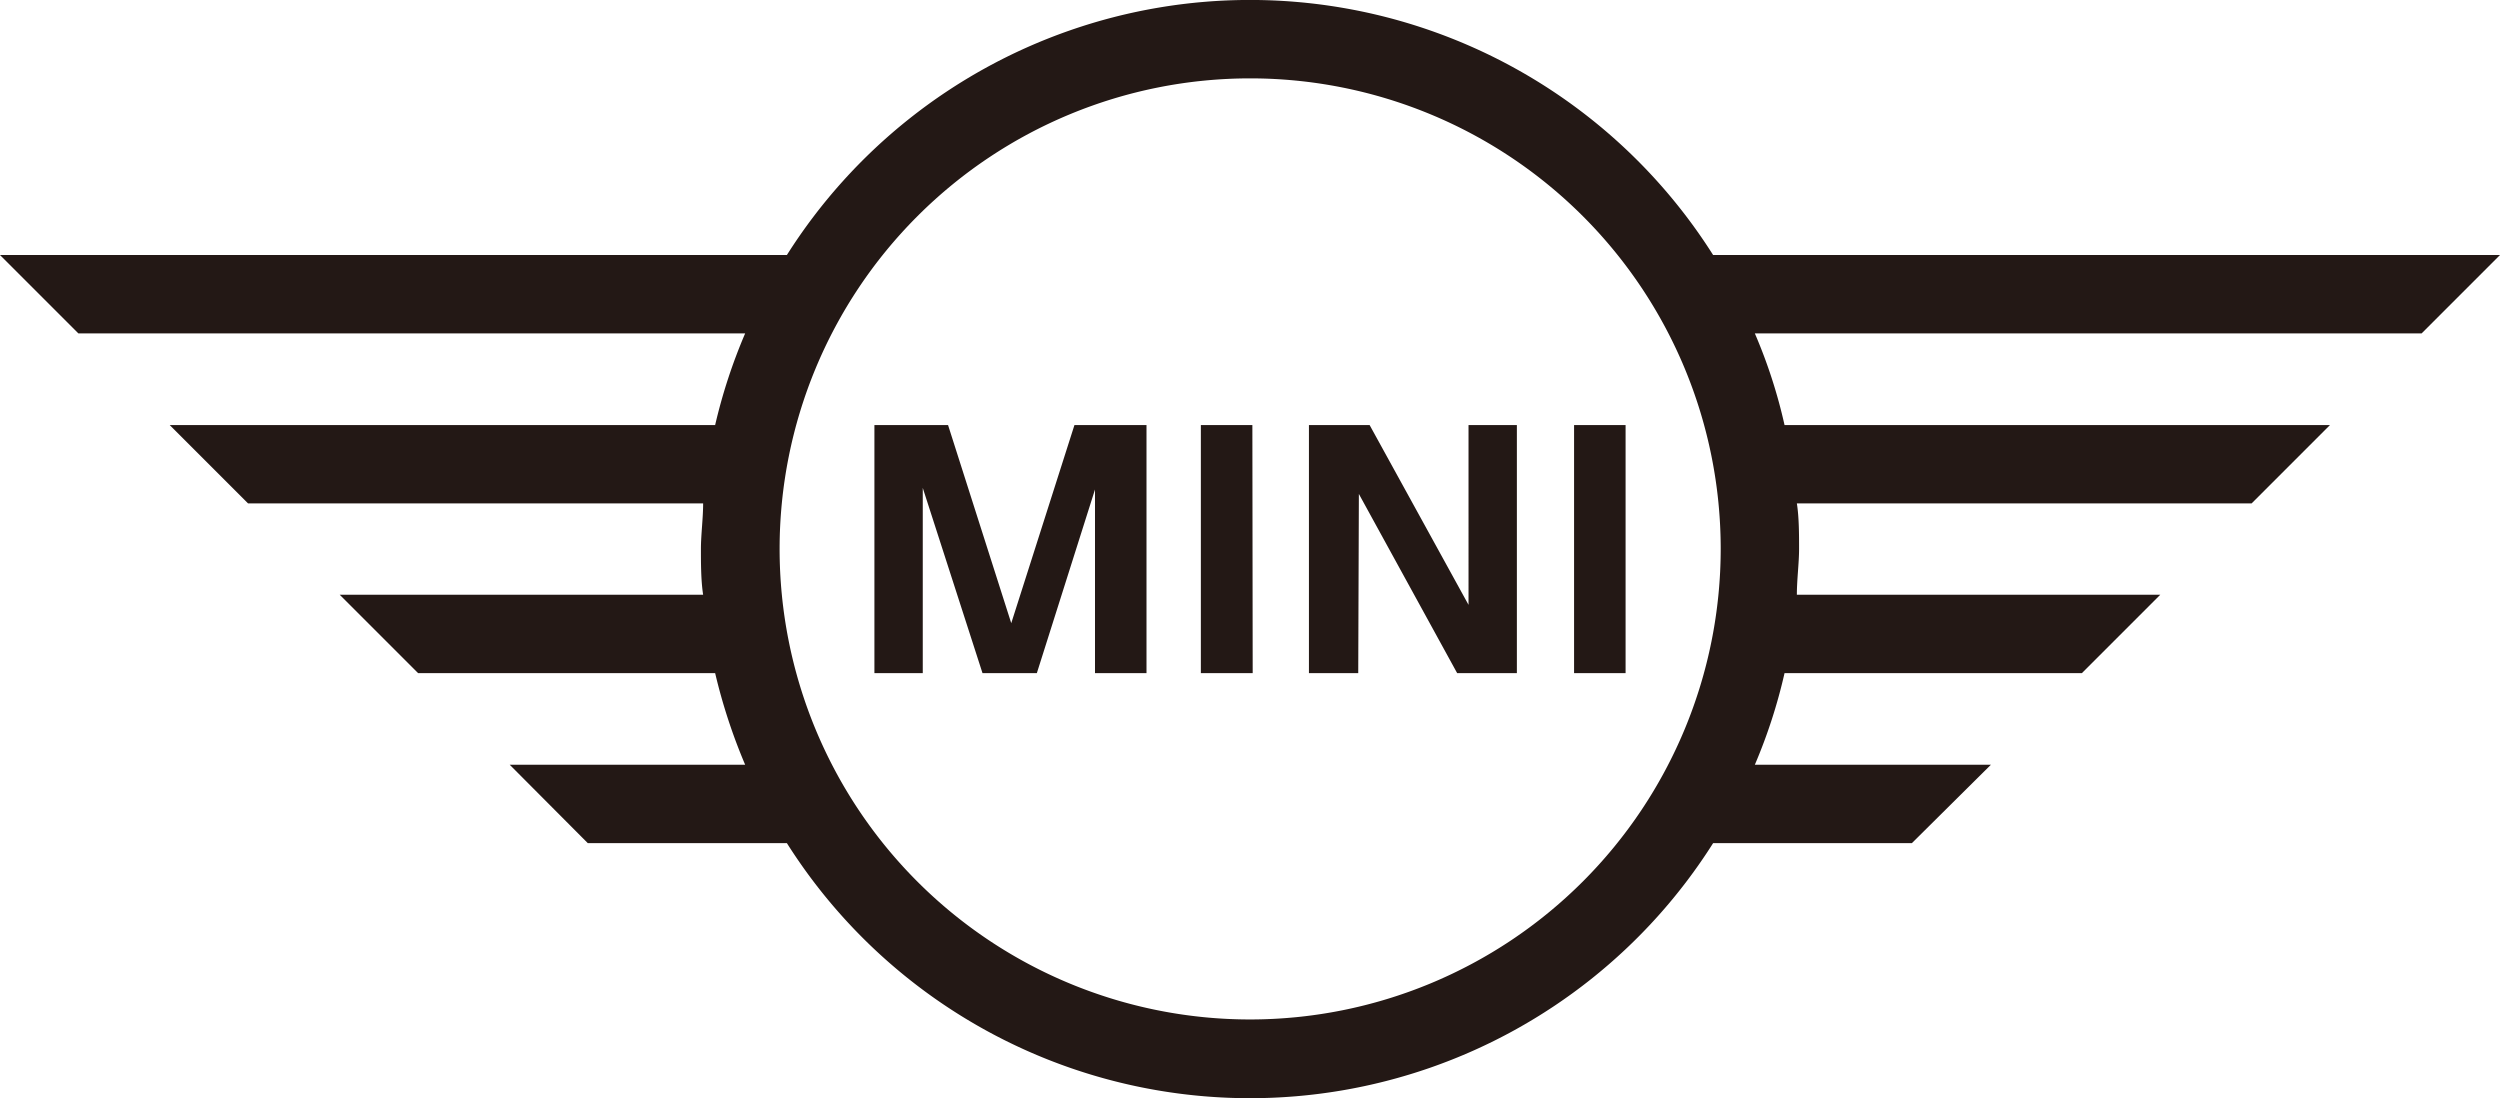<svg xmlns="http://www.w3.org/2000/svg" viewBox="0 0 79.11 34.75"><defs><style>.cls-1{fill:#231815;}</style></defs><g id="レイヤー_2" data-name="レイヤー 2"><g id="_レイヤー_" data-name="&lt;レイヤー&gt;"><path class="cls-1" d="M29.2,21.3H27.67V13.45H30l2,6.27,2-6.27h2.28V21.3H34.65V15.49L32.81,21.3H31.09L29.2,15.44Zm10.44,0H38V13.45h1.63Zm3.34,0H41.42V13.45h1.92l3.13,5.69V13.45H48V21.3H46.11L43,15.63Zm8.46,0H49.81V13.45h1.63ZM63,24.2H55.53a16.93,16.93,0,0,0,.94-2.9h9.41l2.48-2.48H56.86c0-.48.07-1,.07-1.45s0-1-.07-1.44H71.25l2.48-2.48H56.47a16.38,16.38,0,0,0-.94-2.9h21.1l2.48-2.48H54.21a17.34,17.34,0,0,0-29.31,0H0l2.48,2.48h21.1a17.27,17.27,0,0,0-.95,2.9H5.37l2.48,2.48h14.4c0,.47-.07,1-.07,1.44s0,1,.07,1.45H10.75l2.48,2.48h9.4a17.89,17.89,0,0,0,.95,2.9H16.13l2.47,2.48h6.3a17.34,17.34,0,0,0,29.31,0H60.5ZM39.55,32.26a14.89,14.89,0,1,1,14.9-14.89,14.9,14.9,0,0,1-14.9,14.89"/></g></g></svg>